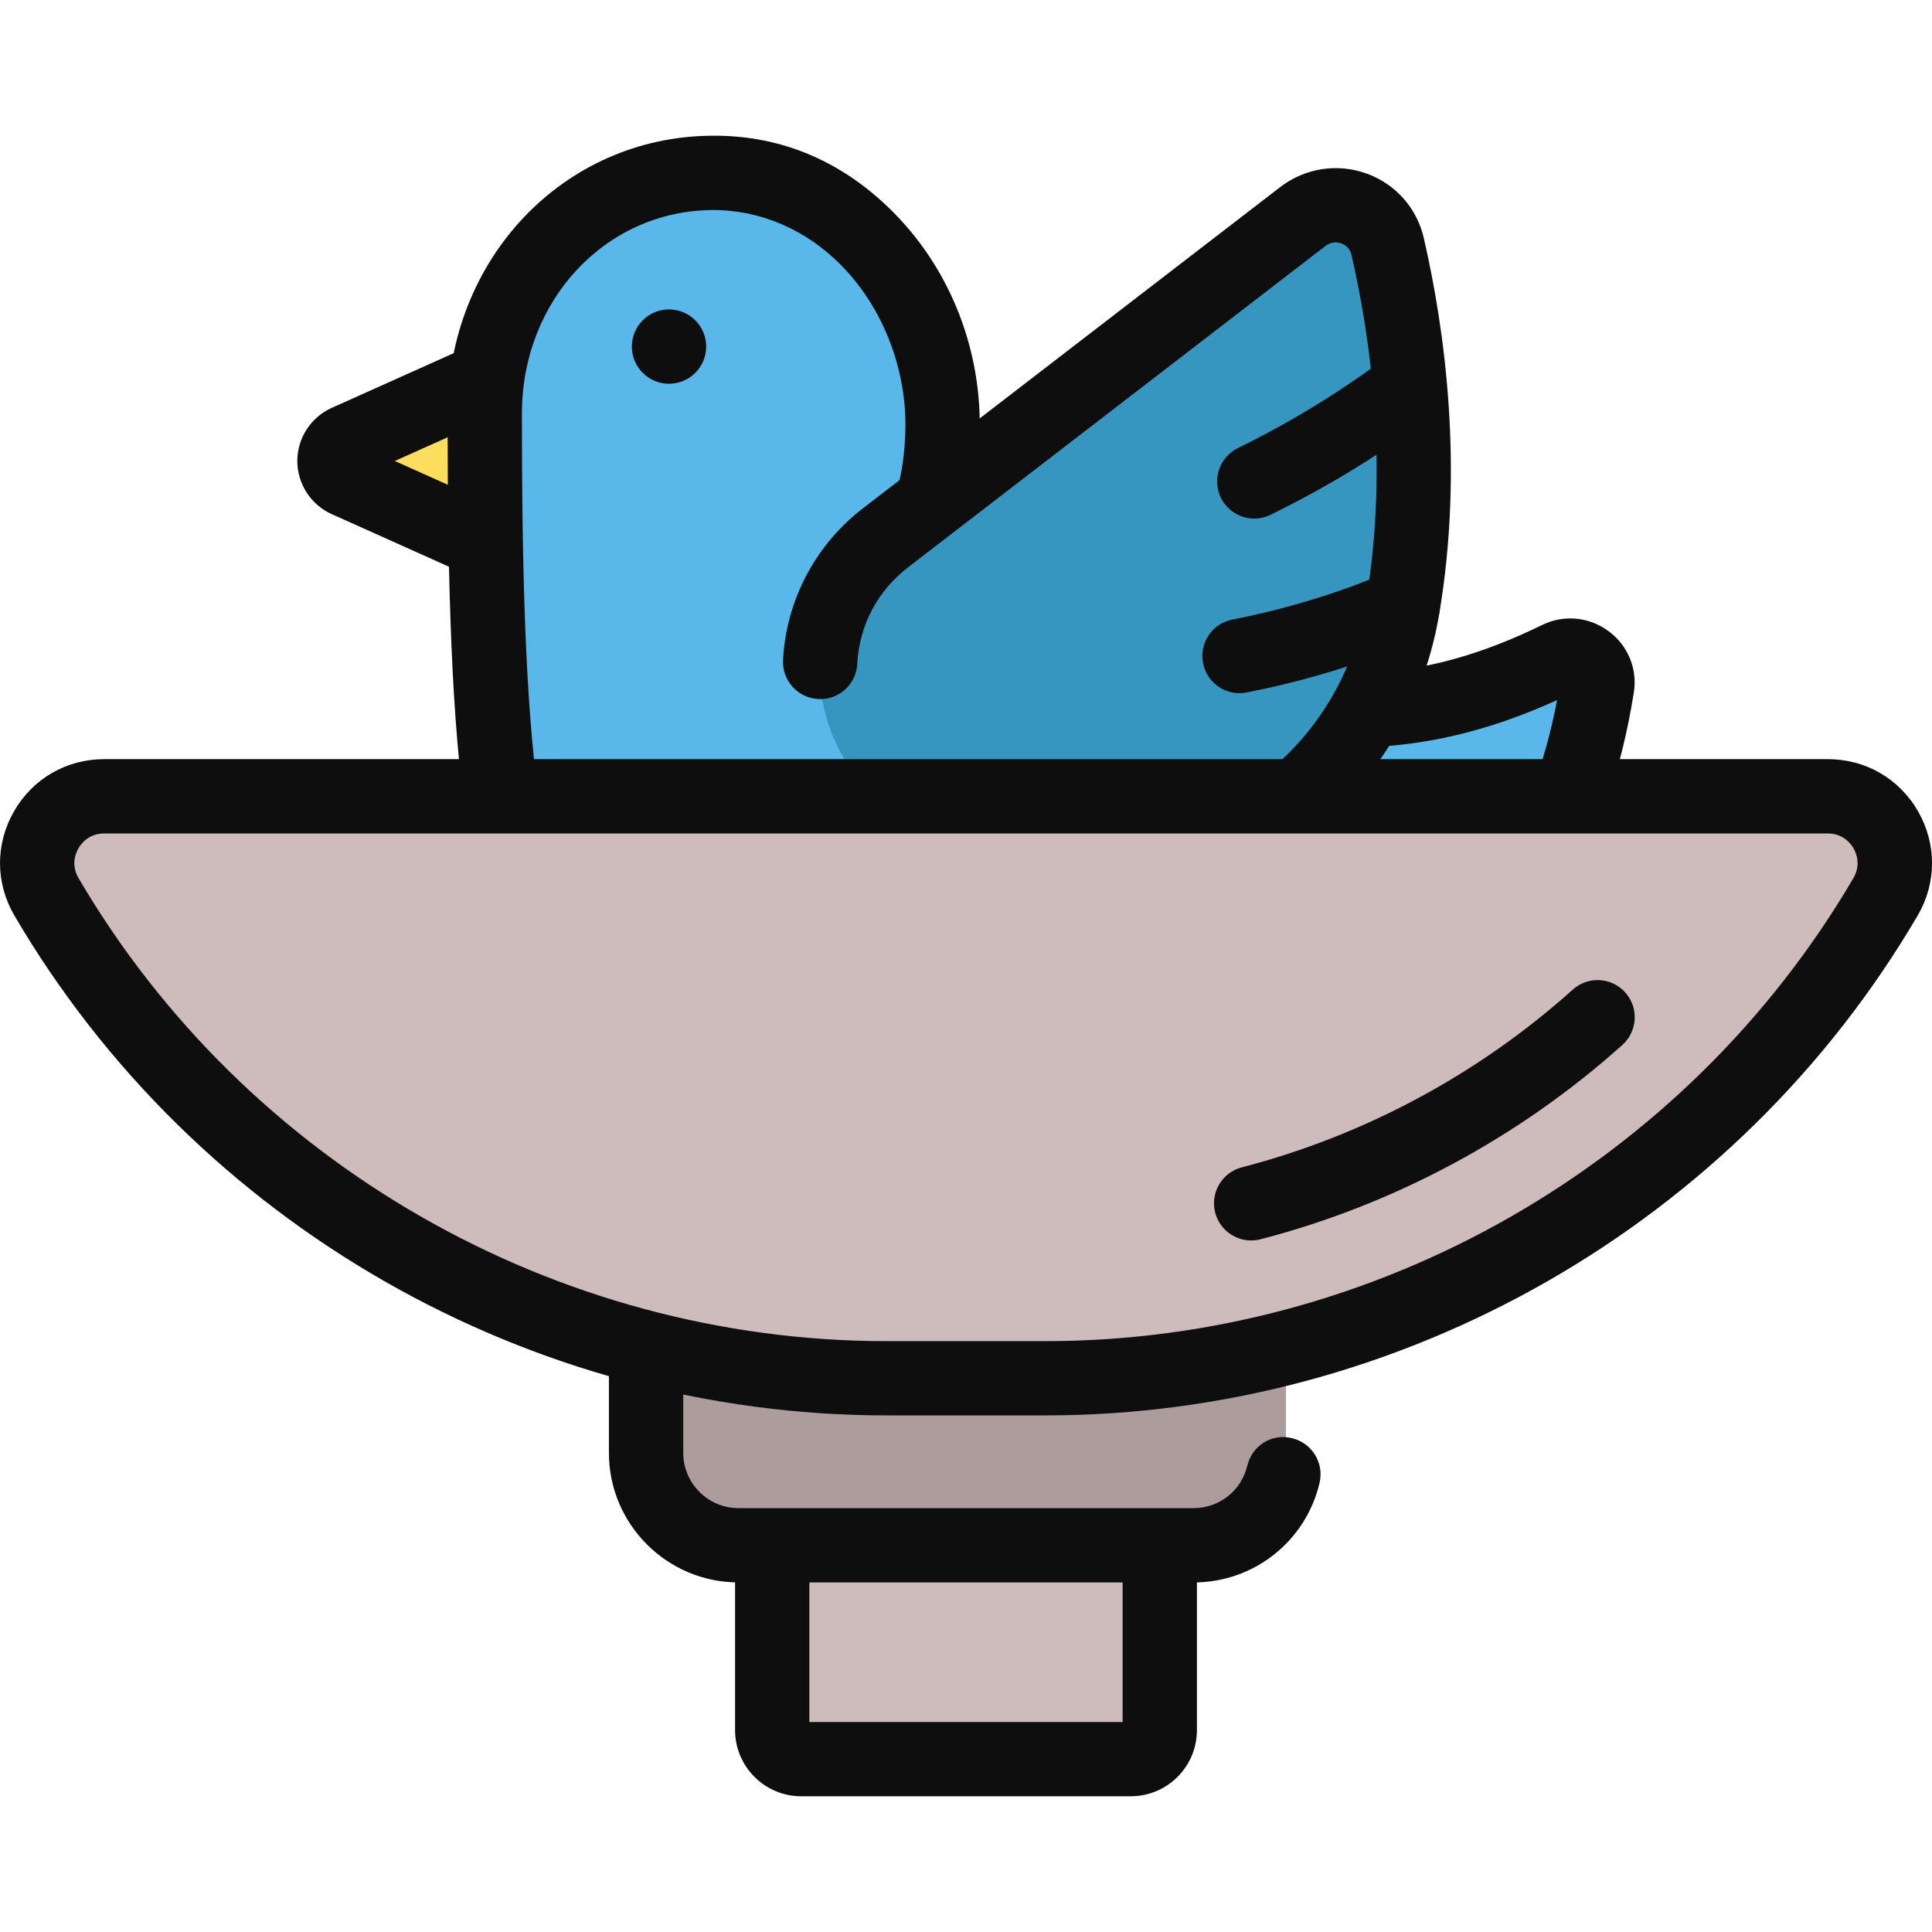<svg id="Bird_Bath" enable-background="new 0 0 64 64" height="512" viewBox="0 0 64 64" width="512" xmlns="http://www.w3.org/2000/svg"><g><g><path d="m11.494 15.908 6.073 2.724v-6.724l-6.073 2.724c-.55.247-.55 1.028 0 1.275z" fill="#fcdd5e"/><path d="m17.566 19.864c-.171 0-.343-.036-.504-.108l-6.073-2.725h-.001c-.692-.311-1.139-1.004-1.139-1.762.001-.758.449-1.449 1.142-1.759l6.072-2.723c.38-.174.821-.138 1.172.089.351.227.562.617.562 1.034v6.724c0 .417-.212.806-.562 1.034-.202.131-.434.197-.668.197zm-4.488-4.593 3.257 1.461v-2.922zm-1.08-.484.002.001c-.001 0-.001-.001-.002-.001z" fill="#0e0e0f"/></g><g><path d="m33.122 19.049c-1.04-.764-2.527-1.428-2.198-2.584.184-.645.272-1.36.297-2.112.149-4.476-3.168-8.665-7.646-8.626-4.357.037-7.517 3.675-7.517 7.974 0 10.769.449 17.146 3.208 20.282 3.706 4.212 10.409 1.669 14.2 2.031 10.605 1.014 17.893-3.421 19.442-13.273.11-.7-.639-1.243-1.276-.933-4.446 2.162-10.315 3.264-18.509-2.759z" fill="#59b7ea"/><g fill="#0e0e0f"><path d="m25.842 37.678c-2.707 0-5.453-.555-7.501-2.882-2.988-3.399-3.514-9.509-3.514-21.095 0-5.12 3.837-9.163 8.736-9.205 2.381-.029 4.437.904 6.09 2.597 1.869 1.915 2.888 4.575 2.797 7.3-.03.918-.143 1.705-.343 2.408.079.136.699.547 1.07.792.231.153.46.306.674.463 8.004 5.885 13.417 4.506 17.242 2.644.709-.347 1.55-.268 2.195.21.639.471.959 1.246.836 2.021-1.606 10.198-9.192 15.385-20.775 14.308-.969-.091-2.255.038-3.616.178-1.227.125-2.554.26-3.89.26zm-2.209-30.72c-.016 0-.032 0-.048 0-3.531.03-6.296 2.993-6.296 6.743 0 10.487.463 16.696 2.901 19.47 2.22 2.521 5.976 2.137 9.291 1.798 1.488-.151 2.893-.291 4.102-.18 10.024.961 16.397-3.156 17.997-11.598-4.127 1.872-10.451 3.271-19.187-3.151-.001 0-.001 0-.001 0-.181-.133-.379-.263-.576-.394-.967-.642-2.589-1.715-2.077-3.518.144-.508.227-1.102.251-1.816.067-2.027-.717-4.083-2.1-5.5-1.168-1.197-2.679-1.854-4.258-1.854z"/><circle cx="22.162" cy="11.481" r="1.231"/></g></g><g><path d="m29.334 17.816 13.822-10.641c1.025-.789 2.525-.269 2.814.992.621 2.709 1.297 7.217.491 11.979-1.317 7.78-10.423 11.422-16.794 6.768l-.181-.133c-3.048-2.226-3.102-6.693-.151-8.965z" fill="#3796bf"/><g fill="#0e0e0f"><path d="m35.94 30.208c-1.241 0-2.485-.195-3.687-.591-.645-.212-.996-.909-.784-1.553.213-.647.905-1.002 1.555-.784 2.606.856 5.466.522 7.853-.916 2.358-1.421 3.908-3.702 4.37-6.424.76-4.483.159-8.727-.478-11.498-.055-.244-.233-.341-.334-.377-.087-.034-.308-.085-.529.084l-13.821 10.641c-1.02.786-1.619 1.923-1.687 3.203-.037.679-.613 1.203-1.296 1.163-.679-.037-1.199-.617-1.163-1.296.107-1.977 1.07-3.807 2.644-5.02l13.823-10.641c.822-.632 1.889-.8 2.86-.451.964.345 1.673 1.147 1.901 2.144.687 2.988 1.332 7.575.507 12.458-.584 3.441-2.545 6.325-5.528 8.121-1.904 1.149-4.05 1.735-6.206 1.735z"/><path d="m41.55 17.179c-.454 0-.892-.254-1.106-.689-.298-.611-.046-1.348.565-1.648 1.389-.681 2.675-1.433 3.928-2.296.233-.155.437-.308.642-.457l.404-.296c.55-.392 1.32-.264 1.716.288.394.554.264 1.322-.288 1.716l-.368.269c-.236.174-.474.35-.724.516-1.339.923-2.726 1.733-4.228 2.47-.173.085-.358.125-.541.125z"/><path d="m41.057 22.962c-.577 0-1.091-.407-1.204-.995-.132-.667.303-1.314.971-1.443 1.425-.279 2.788-.663 4.161-1.175l.238-.094c.24-.094.469-.181.699-.297.611-.299 1.346-.059 1.651.55.303.608.058 1.347-.55 1.651-.298.149-.596.267-.906.388l-.245.096c-1.526.57-3.014.99-4.577 1.296-.079.016-.159.023-.238.023z"/></g></g><g><path d="m37.457 58.272h-10.915c-.531 0-.962-.431-.962-.962v-11.78h12.839v11.78c0 .531-.431.962-.962.962z" fill="#cebcbc"/><path d="m37.457 59.504h-10.915c-1.209 0-2.192-.983-2.192-2.192v-11.78c0-.68.55-1.231 1.231-1.231h12.838c.68 0 1.231.55 1.231 1.231v11.78c0 1.209-.983 2.192-2.192 2.192zm-10.646-2.461h10.377v-10.28h-10.377z" fill="#0e0e0f"/></g><g><path d="m39.535 51.189h-15.07c-1.692 0-3.063-1.371-3.063-3.063v-8.255h21.196v8.255c0 1.692-1.371 3.063-3.063 3.063z" fill="#ad9c9c"/><path d="m39.536 52.42h-15.071c-2.368 0-4.294-1.925-4.294-4.293v-8.257c0-.68.55-1.231 1.231-1.231h21.197c.68 0 1.231.55 1.231 1.231s-.55 1.231-1.231 1.231h-19.966v7.026c0 1.01.822 1.832 1.833 1.832h15.071c.853 0 1.584-.577 1.781-1.404.156-.663.812-1.084 1.481-.913.661.156 1.07.82.913 1.481-.459 1.942-2.178 3.298-4.175 3.298z" fill="#0e0e0f"/></g><g><path d="m34.63 45.655h-5.261c-11.449 0-22.04-6.068-27.829-15.945l-0-0c-.864-1.475.199-3.33 1.908-3.33h57.103c1.709 0 2.773 1.856 1.908 3.33l-0.0 0c-5.79 9.877-16.381 15.945-27.829 15.945z" fill="#cebcbc"/><g fill="#0e0e0f"><path d="m41.447 41.092c-.548 0-1.048-.368-1.192-.921-.171-.659.226-1.332.882-1.502 4.053-1.05 7.843-3.086 10.963-5.887.502-.454 1.284-.416 1.738.094.454.505.411 1.284-.094 1.738-3.411 3.062-7.557 5.29-11.987 6.439-.106.026-.209.038-.31.038z"/><path d="m34.63 46.887h-5.26c-11.836 0-22.906-6.343-28.891-16.554-.632-1.079-.638-2.37-.017-3.454s1.738-1.731 2.987-1.731h57.103c1.25 0 2.368.647 2.988 1.731.62 1.084.615 2.375-.017 3.454-5.988 10.211-17.059 16.554-28.892 16.554zm-31.182-19.277c-.513 0-.767.346-.851.493-.085.149-.256.543.005.986 5.544 9.461 15.802 15.338 26.767 15.338h5.26c10.966 0 21.222-5.877 26.767-15.338.26-.442.091-.836.005-.986-.084-.147-.337-.493-.851-.493z"/></g></g></g></svg>